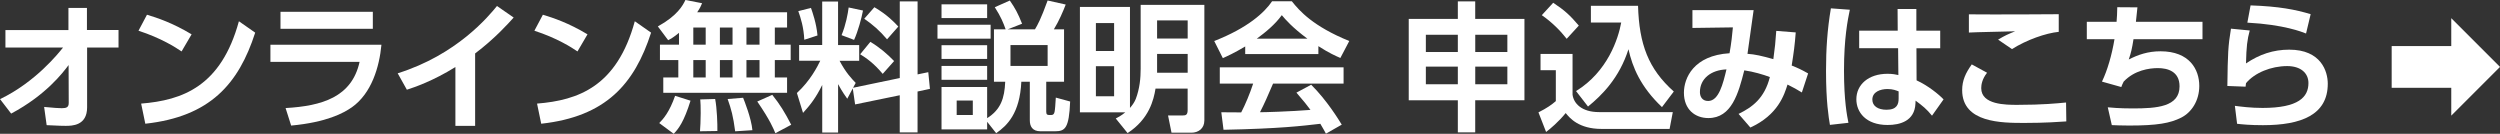 <svg xmlns="http://www.w3.org/2000/svg" id="_&#x30EC;&#x30A4;&#x30E4;&#x30FC;_2" data-name="&#x30EC;&#x30A4;&#x30E4;&#x30FC; 2" viewBox="0 0 755.11 40.41"><rect x="0" y="0" width="755.11" height="40.41" fill="#333333" stroke="none"/><defs><style>      .cls-1 {        fill: #fff;        stroke-width: 0px;      }    </style></defs><g id="_&#x30EC;&#x30A4;&#x30E4;&#x30FC;_2-2" data-name="&#x30EC;&#x30A4;&#x30E4;&#x30FC; 2"><g><path class="cls-1" d="M1.64,14.37v-5.29h19.03V2.39h5.59v6.68h9.54v5.29h-9.49v18.06c0,5.59-4.62,5.59-6.51,5.59-.88,0-1.34,0-5.71-.21l-.76-5.5c3.19.29,4.33.38,5.33.38,1.43,0,2.1-.29,2.1-1.6l-.04-11.43c-1.72,2.31-6.85,9.07-17.35,14.66l-3.36-4.37c10.67-5.12,17.6-13.78,19.03-15.58H1.64Z"></path><path class="cls-1" d="M54.85,15.54c-1.85-1.26-6.17-4.03-13.02-6.26l2.56-4.83c3.07.92,7.77,2.48,13.48,5.92l-3.03,5.17ZM42.63,31.29c12.48-1.01,24.15-5.17,29.53-24.87l4.92,3.44c-5,15.5-13.65,25.37-33.19,27.51l-1.26-6.09Z"></path><path class="cls-1" d="M115.21,13.53c-.63,6.72-2.98,14.66-8.91,18.86-2.52,1.76-7.6,4.54-18.36,5.54l-1.68-5.29c10.96-.63,20-3.28,22.35-13.95h-26.93v-5.17h33.52ZM112.61,3.57v5.12h-27.89V3.57h27.89Z"></path><path class="cls-1" d="M143.52,38.02h-5.97v-17.77c-6.76,4.2-12.31,6.09-14.66,6.85l-2.77-4.96c17.85-5.59,27.43-17.18,29.99-20.33l5.04,3.49c-1.64,1.81-5.63,6.3-11.64,10.84v21.89Z"></path><path class="cls-1" d="M174.43,15.54c-1.85-1.26-6.17-4.03-13.02-6.26l2.56-4.83c3.07.92,7.77,2.48,13.48,5.92l-3.03,5.17ZM162.21,31.29c12.48-1.01,24.15-5.17,29.53-24.87l4.92,3.44c-5,15.5-13.65,25.37-33.19,27.51l-1.26-6.09Z"></path><path class="cls-1" d="M205.09,9.91c-1.68,1.39-2.31,1.72-3.28,2.23l-3.11-4.16c5.88-3.24,7.56-6.34,8.32-7.98l5.04.97c-.34.84-.55,1.34-1.47,2.73h27.14v4.62h-3.7v5.17h4.79v4.66h-4.79v5.25h3.7v4.62h-37.39v-4.62h4.54v-5.25h-5.55v-4.66h5.76v-3.57ZM208.57,30.41c-1.97,6.34-3.61,8.49-5.08,10l-4.37-3.24c1.26-1.26,3.11-3.4,4.79-8.23l4.66,1.47ZM209.41,8.32v5.17h3.74v-5.17h-3.74ZM209.41,18.15v5.25h3.74v-5.25h-3.74ZM216.01,29.91c.55,2.81.71,7.6.67,9.66l-5.25.08c.08-1.39.21-3.02.21-5.46,0-1.89-.04-3.23-.13-4.16l4.5-.13ZM217.44,8.32v5.17h3.82v-5.17h-3.82ZM217.44,18.15v5.25h3.82v-5.25h-3.82ZM224.45,29.53c.34.84,2.48,6.17,2.81,9.79l-5.21.34c-.59-4.54-1.18-6.68-2.27-9.75l4.66-.38ZM225.46,8.32v5.17h3.95v-5.17h-3.95ZM225.46,18.15v5.25h3.95v-5.25h-3.95ZM233.27,28.65c2.31,2.9,3.74,5.21,5.71,9.03l-4.79,2.56c-.55-1.34-1.55-3.87-5.46-9.58l4.54-2.02Z"></path><path class="cls-1" d="M257.59,26.67l-1.68,3.15c-1.51-2.06-2.52-3.95-2.77-4.41v14.62h-4.79v-14.37c-1.93,3.91-3.65,6.09-5.8,8.44l-1.85-6.01c4.08-3.74,6.22-8.02,7.06-9.75h-6.39v-4.75h6.97V.46h4.79v13.15h6.38v4.75h-5.92c1.89,3.61,3.7,5.46,4.87,6.68l-.8,1.47,14.11-2.94V.42h5.38v22.05l3.23-.67.5,5.04-3.74.8v12.35h-5.38v-11.22l-13.48,2.77-.71-4.87ZM244.95,2.39c.46,1.34,1.64,4.62,1.97,8.32l-3.99,1.3c-.17-3.78-1.09-6.64-1.81-8.65l3.82-.97ZM260.66,3.19c-.42,2.23-1.51,6.3-2.69,8.86l-3.78-1.43c1.3-3.15,1.89-6.43,2.14-8.36l4.33.92ZM262.88,12.64c2.69,1.6,5.08,3.61,7.18,5.8l-3.44,3.87c-2.81-3.36-5.12-4.87-6.81-5.92l3.07-3.74ZM264.1,2.18c3.95,2.31,6.05,4.58,7.23,5.84l-3.4,3.86c-2.23-2.65-4.33-4.45-6.89-6.22l3.07-3.49Z"></path><path class="cls-1" d="M299.21,7.48v4.2h-16.05v-4.2h16.05ZM300.22,24.7v-15.84h3.53c-.71-1.97-1.39-3.74-3.28-6.68l4.54-2.02c1.6,2.31,2.48,3.91,3.7,7.01l-4.33,1.68h8.23c.76-1.26,1.76-3.02,3.82-8.7l5.46,1.22c-.71,1.89-2.06,5.04-3.57,7.48h3.07v15.84h-5.38v9.07c0,.88.38.97.88.97h.71c.5,0,.8-.34.92-.92.17-.84.25-2.27.38-4.33l4.33,1.18c-.34,8.11-1.51,8.99-4.58,8.99h-4.37c-2.48,0-3.23-1.51-3.23-3.32v-11.64h-2.56c-.46,9.58-4.29,13.23-7.6,15.54l-2.73-3.45v2.31h-13.78v-12.81h13.78v9.41c4.12-2.6,5.25-6.01,5.46-11.01h-3.4ZM298.16,1.3v4.16h-13.78V1.3h13.78ZM298.16,13.65v4.16h-13.78v-4.16h13.78ZM298.16,19.91v4.2h-13.78v-4.2h13.78ZM293.83,30.37h-4.87v4.37h4.87v-4.37ZM316.43,13.61h-11.22v6.3h11.22v-6.3Z"></path><path class="cls-1" d="M344.53,1.47h19.24v34.91c0,2.48-1.85,3.7-3.91,3.7h-6.01l-1.05-5.21h4.45c.88,0,1.47-.13,1.47-1.64v-6.47h-9.7c-.55,3.4-1.93,9.2-8.44,13.44l-3.57-4.41c.84-.46,1.76-.92,2.86-1.85h-13.69V2.1h15.12v30.5c.67-.76,1.34-1.68,1.76-2.73,1.18-3.15,1.47-6.22,1.47-9.12V1.47ZM336.51,6.97h-5.5v8.44h5.5V6.97ZM336.51,20h-5.5v9.07h5.5v-9.07ZM358.73,6.17h-9.24v5.46h9.24v-5.46ZM358.73,16.3h-9.24v5.67h9.24v-5.67Z"></path><path class="cls-1" d="M376.11,14.03c-3.36,2.02-5.46,2.94-6.76,3.53l-2.6-5.17c10.21-3.99,15.21-8.65,17.48-12.01h5.96c2.27,2.86,6.38,7.56,17.35,12.01l-2.69,5.12c-1.34-.59-3.4-1.47-6.64-3.57v2.39h-22.1v-2.31ZM400.48,40.37c-.46-.84-.76-1.47-1.68-2.98-5.42.63-12.27,1.47-29.24,1.81l-.67-5.29c.55,0,5.04.04,6.01.04,1.22-2.31,2.65-5.75,3.61-8.7h-10.08v-4.92h37.39v4.92h-21.3c-1.6,3.74-2.65,6.13-3.95,8.65,1.34,0,8.36-.17,15.25-.71-.92-1.26-2.02-2.65-4.24-5.21l4.45-2.39c4.79,4.75,8.36,10.63,9.24,12.06l-4.79,2.73ZM394.89,11.68c-4.54-3.36-6.64-5.8-7.73-7.1-2.02,2.81-5,5.25-7.56,7.1h15.29Z"></path><path class="cls-1" d="M440.33,39.99v-9.7h-14.83V5.71h14.83V.42h5.25v5.29h14.87v24.57h-14.87v9.7h-5.25ZM430.67,10.5v5.21h9.66v-5.21h-9.66ZM430.67,20.12v5.33h9.66v-5.33h-9.66ZM455.29,10.5h-9.7v5.21h9.7v-5.21ZM455.29,20.12h-9.7v5.33h9.7v-5.33Z"></path><path class="cls-1" d="M465.32,16.3h9.66v12.31c.34,2.56,2.65,5.25,8.02,5.25h22.26l-.97,5.08h-20.54c-6.89,0-9.62-3.28-10.84-4.79-2.14,2.65-4.7,4.79-5.92,5.71l-2.31-5.92c2.65-1.34,3.99-2.31,5.25-3.4v-9.33h-4.62v-4.91ZM469.14.84c3.49,2.31,5.04,3.74,7.73,6.89l-3.66,3.99c-1.93-2.48-4.49-5.04-7.52-7.14l3.44-3.74ZM476.03,27.51c9.58-5.88,12.77-15.88,13.65-20.71h-9.16V1.76h14.24c.34,11.59,3.11,19.03,10.8,25.88l-3.57,4.71c-6.51-6.18-8.91-12.06-10.12-17.48-2.77,8.7-8.02,13.9-12.22,17.31l-3.61-4.66Z"></path><path class="cls-1" d="M525.13,34.4c4.12-2.02,7.81-4.66,9.45-11.13-2.02-.76-5-1.64-7.73-2.02-1.76,6.93-3.82,14.41-10.84,14.41-4.08,0-7.39-2.65-7.39-7.65,0-4.41,2.9-11.26,13.78-11.93.5-2.77.88-6.05,1.01-7.81l-12.22.17V3.07h18.48c-.59,4.41-1.22,8.78-1.85,13.19,2.18.13,4.37.63,7.81,1.6.46-3.23.67-5.42.88-8.53l5.88.46c-.29,3.82-.59,6.01-1.22,10,1.89.76,2.9,1.22,4.96,2.39l-1.89,5.75c-1.55-.92-2.44-1.47-4.33-2.39-.97,3.07-2.86,9.16-11.22,12.98l-3.57-4.12ZM513.45,27.81c0,1.39.71,2.69,2.48,2.69,3.23,0,4.49-5.17,5.54-9.54-4.66.17-8.02,2.81-8.02,6.85Z"></path><path class="cls-1" d="M558.73,2.94c-.63,3.02-1.76,8.61-1.76,18.36,0,9.12.92,13.7,1.34,15.79l-5.59.63c-.38-2.23-1.18-6.97-1.18-16.34,0-6.47.38-12.43,1.47-18.86l5.71.42ZM586.03,9.28v5.29h-7.18l.04,9.7c3.49,1.6,6.72,4.24,8.15,5.75l-3.49,4.92c-1.64-2.02-2.86-2.98-4.96-4.54l-.04.88c-.25,5.29-4.66,6.47-8.4,6.47-6.59,0-9.45-3.87-9.45-7.77,0-4.41,3.65-7.69,9.41-7.69,1.55,0,2.52.21,3.28.38l-.08-8.11h-11.76v-5.29h11.64l-.04-6.55h5.67v6.55h7.22ZM573.47,27.6c-.76-.29-1.72-.71-3.36-.71-2.14,0-4.58.84-4.58,3.19,0,1.93,1.68,3.07,4.28,3.07,3.19,0,3.66-1.72,3.66-3.4v-2.14Z"></path><path class="cls-1" d="M600.18,21.97c-1.55,1.97-1.76,3.7-1.76,4.66,0,5.04,7.48,5.04,10.92,5.04,7.65,0,12.06-.46,14.7-.71l.08,5.71c-2.02.13-6.34.46-12.64.46-6.81,0-18.82,0-18.82-9.91,0-2.94,1.05-5.17,2.9-7.77l4.62,2.52ZM621.82,9.62c-3.91.38-9.75,2.44-14.11,5.21l-4.2-2.86c2.1-1.26,3.07-1.68,5.17-2.52-2.23.08-11.97.25-13.99.38v-5.5c6.93.08,25.25,0,27.14-.04v5.33Z"></path><path class="cls-1" d="M665.25,6.59v5.25h-20.84c-.46,2.9-.71,3.99-1.43,6.13,2.77-1.43,5.8-2.48,9.58-2.48,8.82,0,11.72,5.54,11.72,10.46,0,4.45-2.31,7.98-5.46,9.58-3.36,1.68-7.23,2.39-15.71,2.39-2.52,0-3.74-.08-5.25-.13l-1.22-5.38c.97.08,3.32.34,7.52.34,7.27,0,14.16-.46,14.16-6.68,0-4.54-3.66-5.5-6.55-5.5-2.6,0-7.06.63-10.33,4.08-.46.92-.55,1.18-.71,1.64l-5.84-1.64c1.64-3.4,2.98-8.02,3.78-12.81h-8.36v-5.25h8.99c.13-1.55.17-2.48.21-4.41l6.09.04c-.17,1.81-.21,2.1-.46,4.37h20.12Z"></path><path class="cls-1" d="M679.52,9.2c-.76,2.81-1.01,4.83-1.13,9.96,4.03-2.73,8.23-4.16,13.06-4.16,9.66,0,11.64,6.6,11.64,10.29,0,9.41-8.02,12.52-19.58,12.52-3.87,0-6.34-.25-7.81-.42l-.67-5.42c1.93.25,4.83.63,8.36.63,10.88,0,13.86-3.28,13.86-7.52,0-3.02-2.35-5.12-6.43-5.12-4.83,0-9.83,2.02-12.43,5.17-.04.5-.08.67-.13,1.05l-5.5-.21c.13-9.83.21-12.01,1.09-17.31l5.67.55ZM696.53,10.12c-1.18-.46-6.64-2.69-17.73-3.28l.97-5.21c8.57.29,13.53,1.26,18.15,2.65l-1.39,5.84Z"></path><path class="cls-1" d="M740.39,34.93v-8.42h-18v-12.6h18V5.49l14.72,14.72-14.72,14.72Z"></path></g></g></svg>
